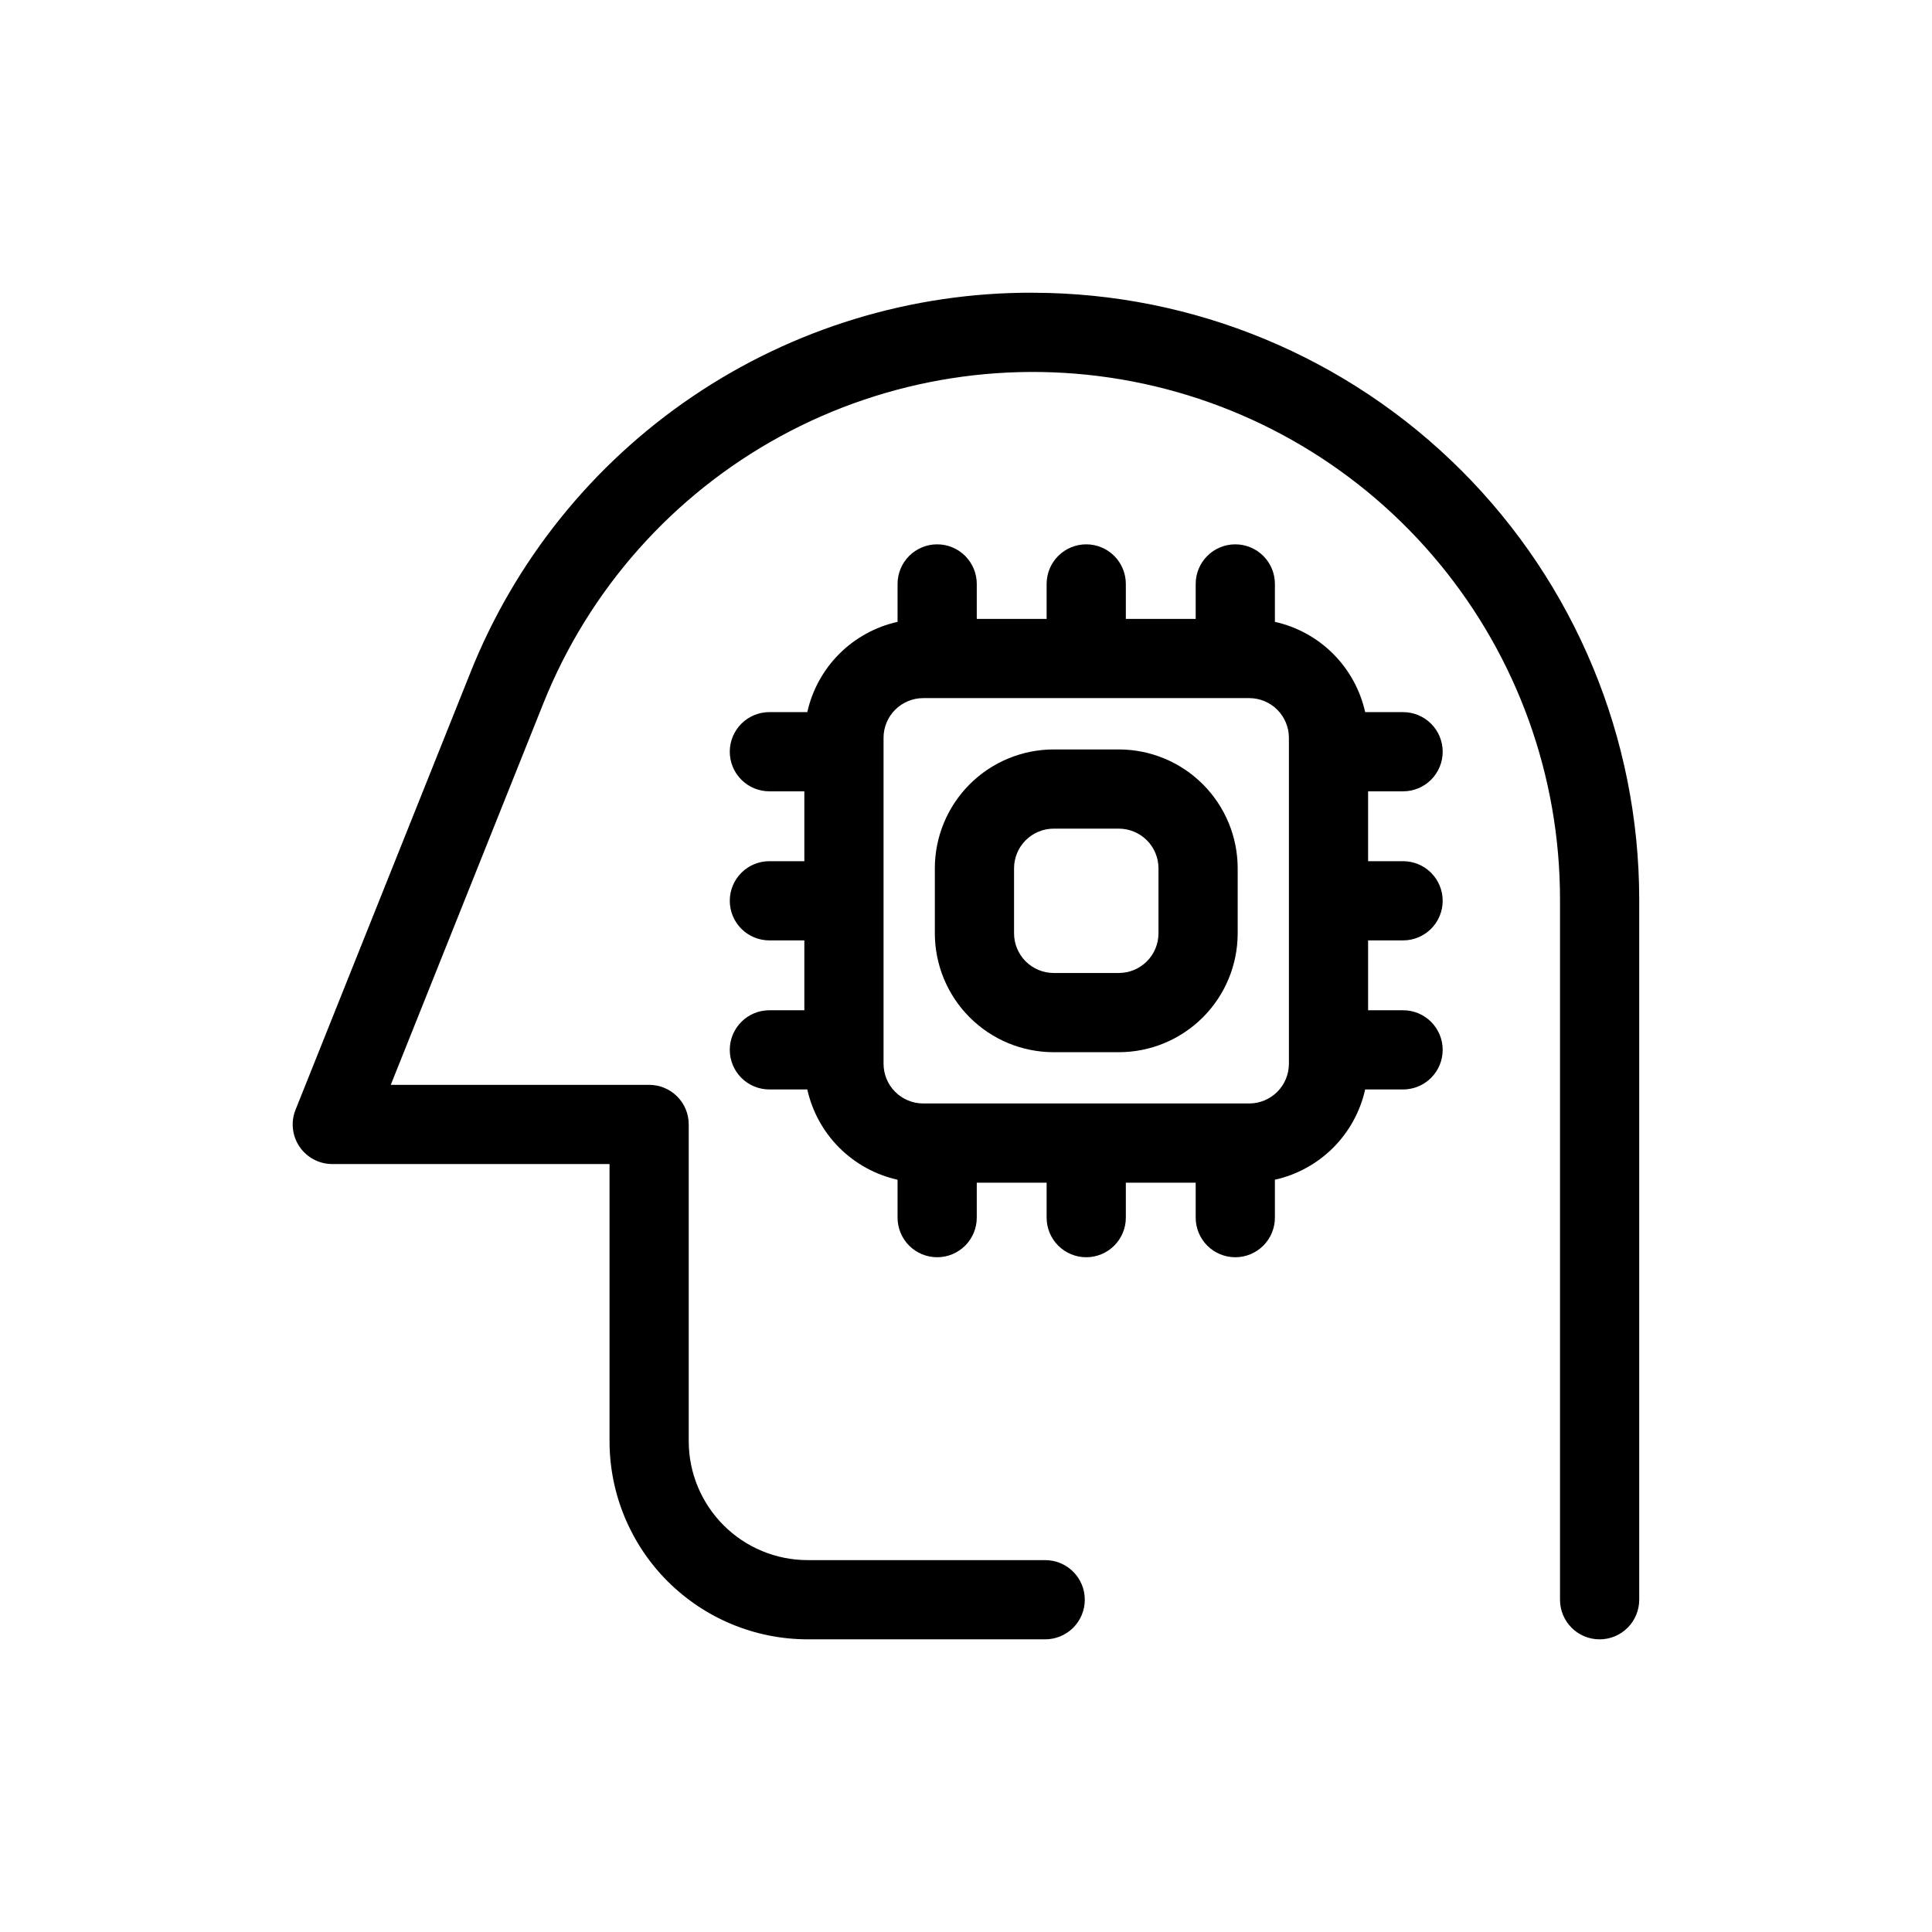 <?xml version="1.0" encoding="UTF-8"?>
<!-- Uploaded to: SVG Repo, www.svgrepo.com, Generator: SVG Repo Mixer Tools -->
<svg fill="#000000" width="800px" height="800px" version="1.1" viewBox="144 144 512 512" xmlns="http://www.w3.org/2000/svg">
 <g>
  <path d="m417.73 221.57c-32.141-0.105-63.566 9.477-90.18 27.492-26.613 18.016-47.18 43.633-59.02 73.512l-46.207 115.52c-0.641 1.59-0.879 3.316-0.695 5.019 0.184 1.707 0.781 3.34 1.742 4.762 0.961 1.418 2.254 2.582 3.769 3.387 1.516 0.805 3.207 1.223 4.922 1.223h73.473v73.473c0.012 13.914 5.543 27.254 15.383 37.094 9.84 9.84 23.18 15.375 37.094 15.387h62.977c2.785 0 5.453-1.105 7.422-3.074s3.074-4.641 3.074-7.422c0-2.785-1.105-5.453-3.074-7.422s-4.637-3.074-7.422-3.074h-62.977c-8.348-0.008-16.352-3.328-22.254-9.234-5.902-5.902-9.223-13.906-9.234-22.254v-83.969c0-1.379-0.27-2.746-0.797-4.019-0.527-1.273-1.297-2.43-2.273-3.402-0.977-0.977-2.133-1.75-3.406-2.277-1.273-0.527-2.641-0.797-4.019-0.797h-68.469l40.445-101.12c12.062-30.145 34.246-55.141 62.734-70.707 28.492-15.562 61.516-20.715 93.395-14.574 31.879 6.137 60.625 23.188 81.297 48.219s31.984 56.48 31.988 88.945v185.69c0 2.781 1.105 5.453 3.074 7.422s4.637 3.074 7.422 3.074c2.785 0 5.453-1.105 7.422-3.074s3.074-4.641 3.074-7.422v-185.69c-0.047-42.602-16.992-83.441-47.113-113.56-30.125-30.125-70.965-47.07-113.57-47.117z"/>
  <path d="m440.51 342.61h-17.281c-8.348 0.008-16.352 3.328-22.254 9.23-5.902 5.902-9.223 13.91-9.234 22.254v17.262c0.012 8.348 3.332 16.355 9.234 22.258s13.906 9.223 22.254 9.23h17.281c8.352-0.008 16.352-3.328 22.258-9.23 5.902-5.902 9.223-13.91 9.23-22.258v-17.262c-0.008-8.344-3.328-16.352-9.23-22.254-5.906-5.902-13.906-9.223-22.258-9.23zm10.5 48.746c-0.008 2.785-1.113 5.449-3.082 7.418-1.969 1.965-4.633 3.074-7.418 3.078h-17.281c-2.781-0.004-5.445-1.113-7.414-3.078-1.969-1.969-3.074-4.633-3.082-7.418v-17.262c0.008-2.781 1.113-5.445 3.082-7.414 1.969-1.965 4.633-3.074 7.414-3.078h17.281c2.785 0.004 5.449 1.113 7.418 3.078 1.969 1.969 3.074 4.633 3.082 7.414z"/>
  <path d="m515.83 353.71c2.781 0 5.453-1.105 7.422-3.074s3.074-4.637 3.074-7.422c0-2.781-1.105-5.453-3.074-7.422s-4.641-3.074-7.422-3.074h-10.047c-1.305-5.848-4.246-11.203-8.48-15.441-4.238-4.238-9.594-7.18-15.441-8.48v-10.047c0-2.785-1.105-5.453-3.074-7.422s-4.641-3.074-7.422-3.074c-2.785 0-5.457 1.105-7.422 3.074-1.969 1.969-3.074 4.637-3.074 7.422v9.266h-18.512v-9.266c0-2.785-1.105-5.453-3.074-7.422s-4.641-3.074-7.422-3.074c-2.785 0-5.453 1.105-7.422 3.074s-3.074 4.637-3.074 7.422v9.266h-18.512v-9.266c0-2.785-1.105-5.453-3.074-7.422s-4.641-3.074-7.422-3.074c-2.785 0-5.453 1.105-7.422 3.074s-3.074 4.637-3.074 7.422v10.047c-5.848 1.301-11.203 4.246-15.441 8.48-4.238 4.238-7.18 9.594-8.48 15.441h-10.047c-2.785 0-5.453 1.105-7.422 3.074s-3.074 4.641-3.074 7.422c0 2.785 1.105 5.453 3.074 7.422s4.637 3.074 7.422 3.074h9.266v18.512h-9.266c-2.785 0-5.453 1.105-7.422 3.074s-3.074 4.637-3.074 7.422 1.105 5.453 3.074 7.422 4.637 3.074 7.422 3.074h9.266v18.512h-9.266c-2.785 0-5.453 1.105-7.422 3.074s-3.074 4.637-3.074 7.422c0 2.781 1.105 5.453 3.074 7.422s4.637 3.074 7.422 3.074h10.047c1.301 5.848 4.242 11.203 8.48 15.441 4.238 4.234 9.594 7.18 15.441 8.48v10.047c0 2.781 1.105 5.453 3.074 7.422 1.969 1.965 4.637 3.074 7.422 3.074 2.781 0 5.453-1.109 7.422-3.074 1.969-1.969 3.074-4.641 3.074-7.422v-9.266h18.512v9.266c0 2.781 1.105 5.453 3.074 7.422 1.969 1.965 4.637 3.074 7.422 3.074 2.781 0 5.453-1.109 7.422-3.074 1.969-1.969 3.074-4.641 3.074-7.422v-9.266h18.512v9.266c0 2.781 1.105 5.453 3.074 7.422 1.965 1.965 4.637 3.074 7.422 3.074 2.781 0 5.453-1.109 7.422-3.074 1.969-1.969 3.074-4.641 3.074-7.422v-10.047c5.848-1.301 11.203-4.246 15.441-8.48 4.234-4.238 7.176-9.594 8.48-15.441h10.047c2.781 0 5.453-1.105 7.422-3.074s3.074-4.641 3.074-7.422c0-2.785-1.105-5.453-3.074-7.422s-4.641-3.074-7.422-3.074h-9.27v-18.512h9.27c2.781 0 5.453-1.105 7.422-3.074s3.074-4.637 3.074-7.422-1.105-5.453-3.074-7.422-4.641-3.074-7.422-3.074h-9.27v-18.512zm-30.258 72.223c-0.008 2.781-1.113 5.449-3.082 7.414-1.969 1.969-4.633 3.074-7.414 3.082h-86.43c-2.781-0.008-5.449-1.113-7.418-3.082-1.965-1.965-3.074-4.633-3.078-7.414v-86.43c0.004-2.781 1.113-5.449 3.078-7.414 1.969-1.969 4.637-3.074 7.418-3.082h86.43c2.781 0.008 5.445 1.113 7.414 3.082 1.969 1.965 3.074 4.633 3.082 7.414z"/>
 </g>
</svg>